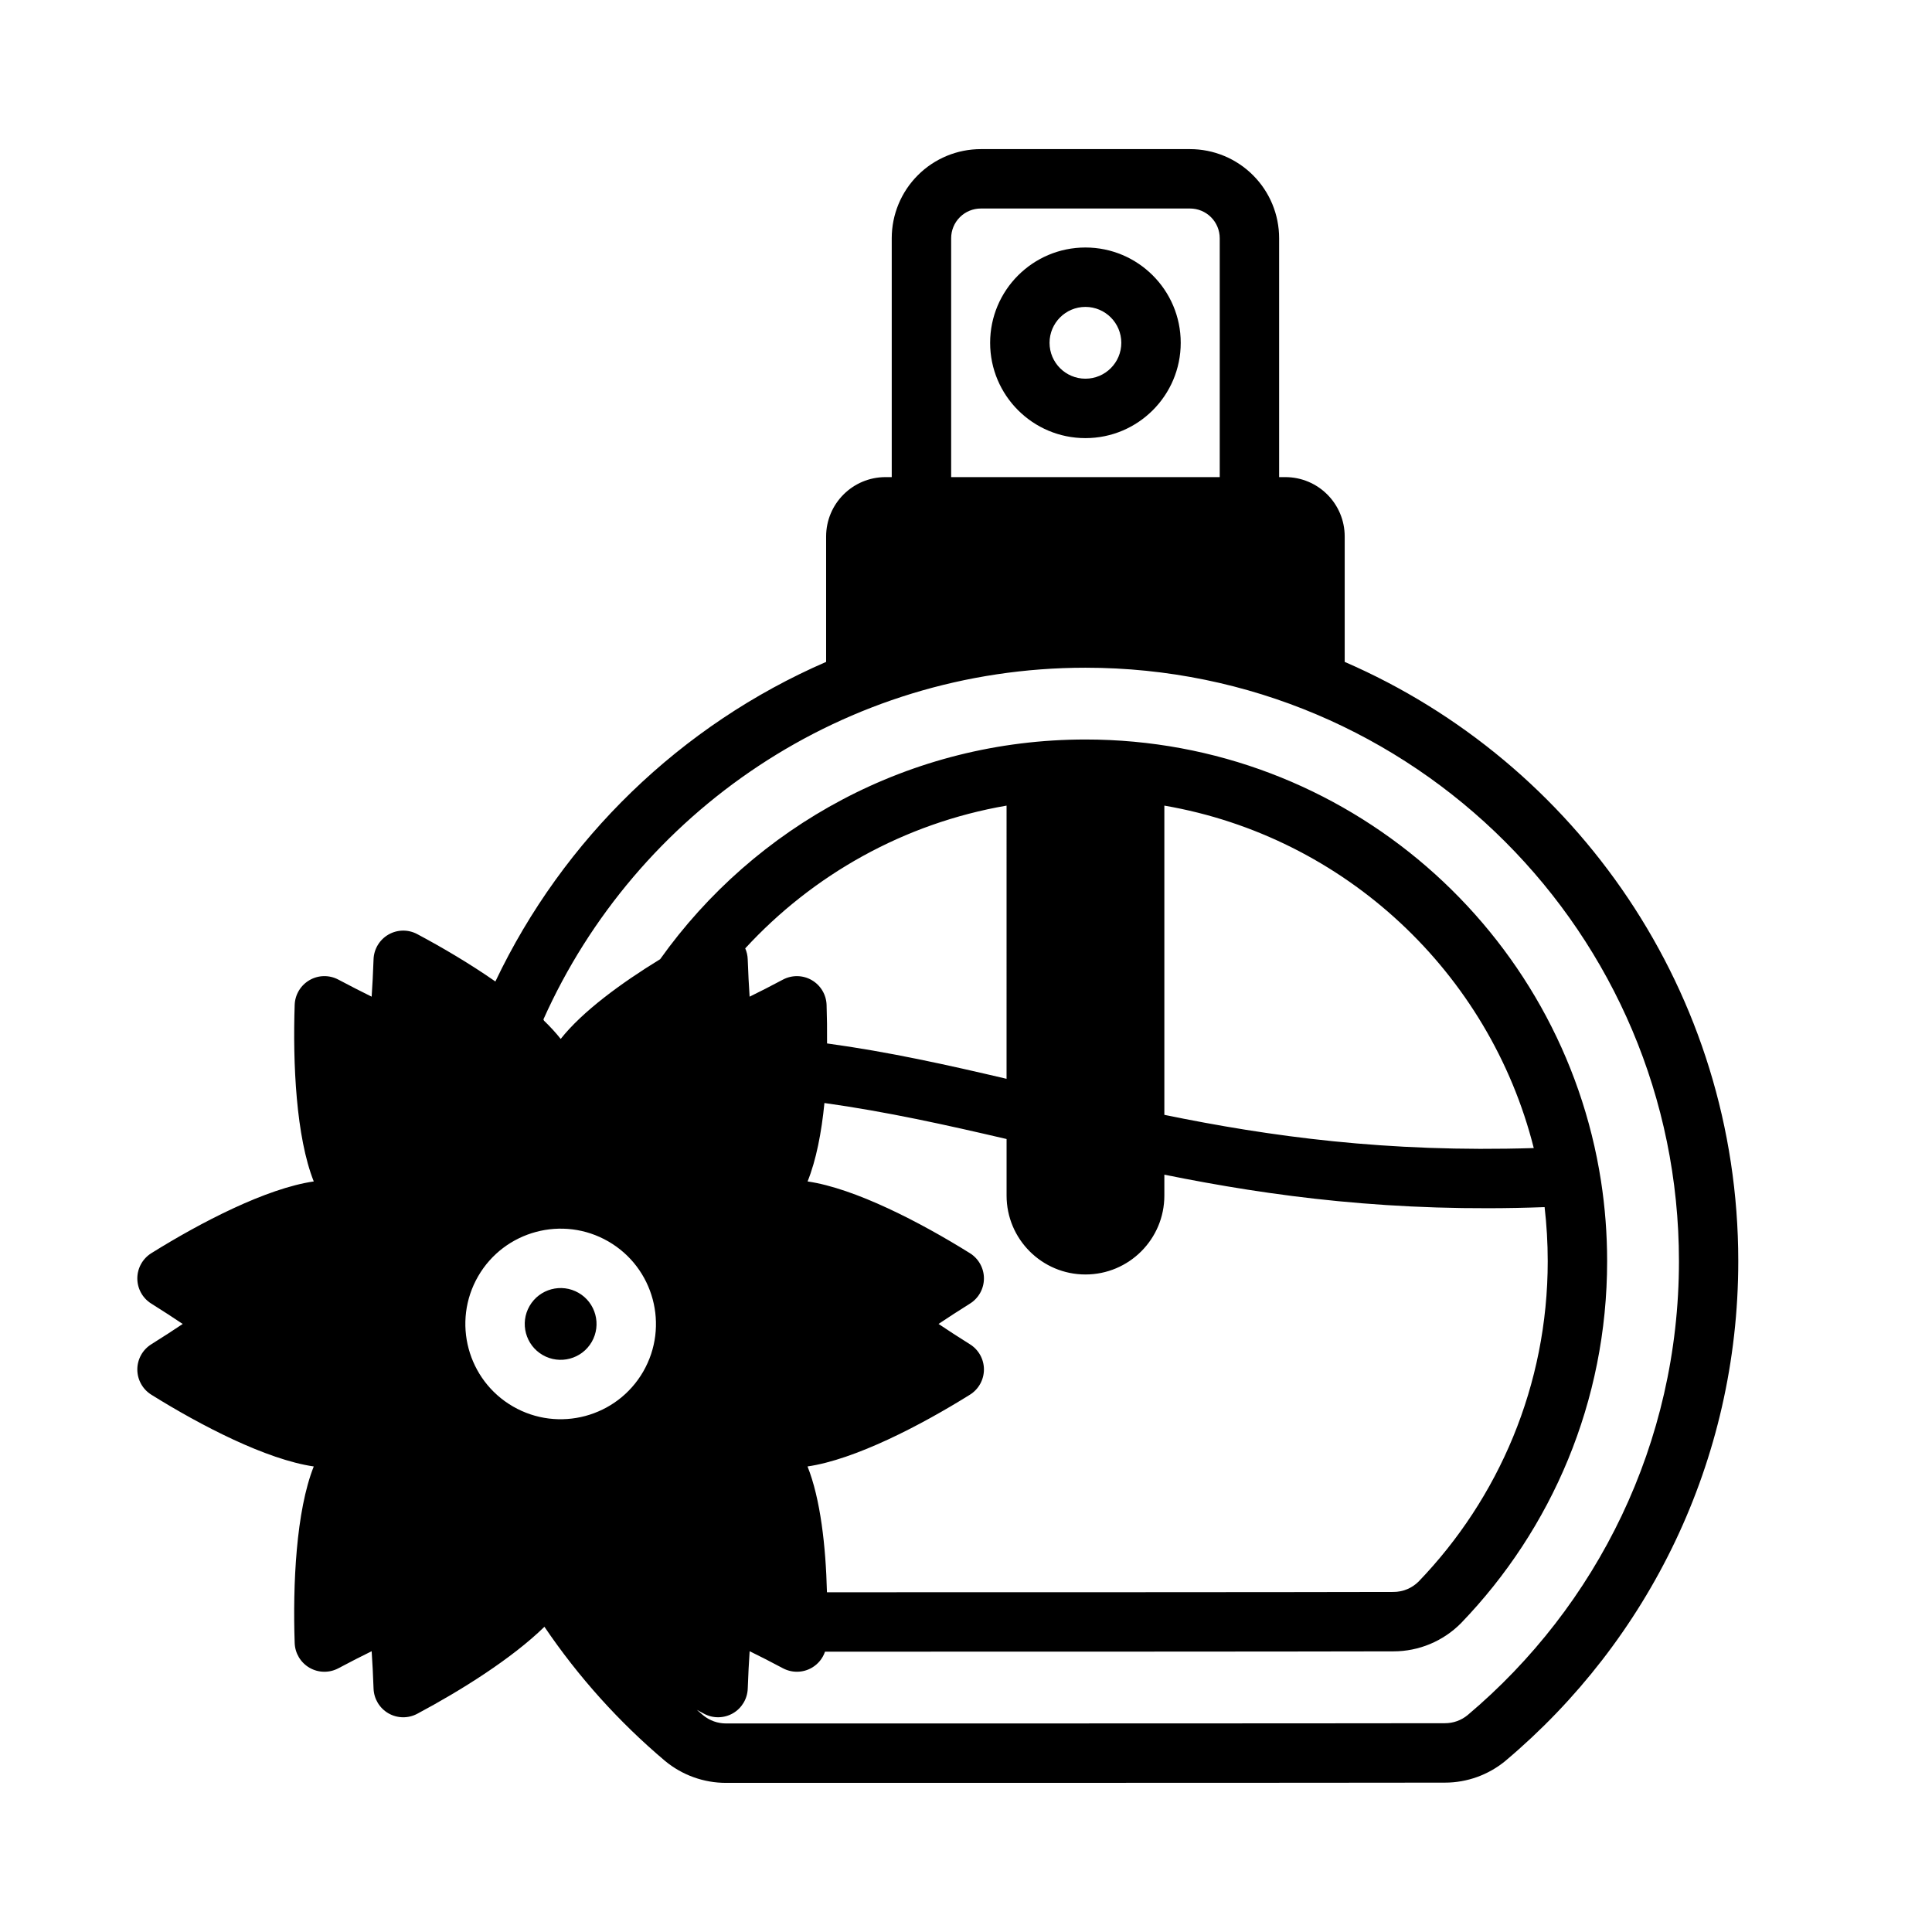 <?xml version="1.0" encoding="UTF-8"?>
<!-- Uploaded to: ICON Repo, www.svgrepo.com, Generator: ICON Repo Mixer Tools -->
<svg fill="#000000" width="800px" height="800px" version="1.1" viewBox="144 144 512 512" xmlns="http://www.w3.org/2000/svg">
 <g fill-rule="evenodd">
  <path d="m431.65 209.59c-13.941 0-25.254 11.32-25.254 25.262 0 13.941 11.312 25.254 25.254 25.254s25.254-11.312 25.254-25.254c0-13.941-11.312-25.262-25.254-25.262zm0 15.742c5.25 0 9.508 4.266 9.508 9.516s-4.258 9.508-9.508 9.508-9.508-4.258-9.508-9.508 4.258-9.516 9.508-9.516z"/>
  <path d="m297.33 486.62c4.551 2.621 6.109 8.445 3.488 12.996-2.629 4.543-8.445 6.102-12.996 3.481-4.551-2.629-6.109-8.445-3.481-12.996 2.621-4.543 8.445-6.102 12.988-3.481z"/>
  <path d="m380.32 270.44v-63.309c0-6.266 2.488-12.273 6.918-16.695 4.426-4.434 10.43-6.918 16.695-6.918h55.434c6.258 0 12.266 2.488 16.695 6.918 4.434 4.426 6.918 10.43 6.918 16.695v63.309h1.637c8.699 0 15.742 7.047 15.742 15.742v33.227c61.348 26.598 104.3 87.727 104.3 158.81 0 53.098-23.961 100.64-61.652 132.38-0.016 0.023-0.039 0.039-0.055 0.055-4.519 3.723-10.188 5.762-16.027 5.762-29.828 0.062-160.73 0.062-190.55 0.062-5.863 0-11.555-2.039-16.082-5.777-0.023-0.016-0.047-0.039-0.07-0.055-12.203-10.305-22.961-22.27-31.945-35.535-8.66 8.461-22.168 16.91-33.707 23.059-2.402 1.281-5.289 1.227-7.637-0.125-2.356-1.363-3.84-3.832-3.938-6.551-0.125-3.613-0.309-6.977-0.504-9.902-2.629 1.289-5.637 2.816-8.824 4.519-2.402 1.273-5.281 1.227-7.637-0.133-2.356-1.363-3.84-3.832-3.938-6.551-0.527-15.5 0.363-35.008 5.055-46.801-12.555-1.836-29.891-10.809-43.051-19.02-2.305-1.441-3.707-3.969-3.707-6.684 0-2.715 1.402-5.242 3.707-6.676 3.062-1.914 5.887-3.754 8.32-5.383-2.434-1.637-5.258-3.481-8.32-5.391-2.305-1.434-3.707-3.961-3.707-6.676 0-2.715 1.402-5.242 3.707-6.684 13.16-8.211 30.496-17.191 43.051-19.02-4.691-11.793-5.582-31.301-5.055-46.801 0.094-2.715 1.582-5.188 3.938-6.551 2.356-1.363 5.234-1.41 7.637-0.133 3.188 1.699 6.195 3.219 8.824 4.519 0.195-2.93 0.379-6.289 0.504-9.902 0.094-2.715 1.582-5.188 3.938-6.551 2.348-1.355 5.234-1.41 7.637-0.125 6.684 3.559 14.027 7.894 20.711 12.555 17.957-37.77 49.191-68.023 87.648-84.695v-33.227c0-8.699 7.047-15.742 15.742-15.742h1.637zm-17.695 311.27c39.18 0 125.56-0.008 150.68-0.086 6.699 0 13.145-2.691 17.879-7.469 0.023-0.023 0.047-0.055 0.07-0.078 23.93-24.852 38.652-58.648 38.652-95.852 0-7.219-0.551-14.312-1.621-21.23-10.227-66.234-67.543-117.02-136.62-117.02-46.492 0-87.656 22.996-112.72 58.223-10.414 6.375-20.648 13.902-26.355 21.129-1.266-1.613-2.762-3.227-4.434-4.848-0.016-0.125-0.148-0.324-0.148-0.324 24.555-54.906 79.664-93.203 143.66-93.203 86.805 0 157.27 70.477 157.27 157.27 0 48.246-21.773 91.449-56.008 120.3-1.691 1.395-3.809 2.148-6 2.148h-0.016c-29.82 0.062-160.7 0.062-190.52 0.062h-0.008c-2.195 0-4.328-0.762-6.031-2.156-0.566-0.473-1.125-0.953-1.676-1.441 0.637 0.355 1.273 0.691 1.914 1.031 2.394 1.281 5.281 1.227 7.637-0.125 2.356-1.363 3.832-3.832 3.93-6.551 0.125-3.613 0.309-6.977 0.504-9.902 2.637 1.289 5.637 2.816 8.824 4.519 2.402 1.273 5.289 1.227 7.644-0.133 1.668-0.961 2.898-2.488 3.504-4.266zm48.121-135.86c-16.02-3.738-31.746-7.234-48.262-9.539-0.77 7.848-2.203 15.176-4.465 20.781 12.547 1.836 29.875 10.816 43.027 19.02 2.305 1.441 3.707 3.969 3.707 6.684 0 2.715-1.402 5.242-3.707 6.676-3.062 1.914-5.879 3.754-8.32 5.383 2.441 1.637 5.258 3.481 8.32 5.391 2.305 1.434 3.707 3.961 3.707 6.676 0 2.715-1.402 5.242-3.707 6.684-13.152 8.203-30.488 17.184-43.043 19.02 3.418 8.551 4.848 21.129 5.148 33.34 39.391 0 125.1-0.008 150.11-0.086h0.023c2.504 0 4.902-0.992 6.668-2.762 21.184-22.027 34.211-51.949 34.211-84.891 0-4.84-0.285-9.629-0.828-14.328-40.219 1.473-72.156-2.816-100.77-8.598v5.543c0 11.539-9.367 20.906-20.906 20.906s-20.906-9.367-20.906-20.906v-14.988zm-105.54 27.137c-12.066-6.965-27.527-2.824-34.496 9.242-6.977 12.074-2.824 27.535 9.242 34.504 12.066 6.965 27.527 2.824 34.504-9.242 6.965-12.074 2.824-27.535-9.25-34.504zm147.36-115.49v81.949c27.875 5.723 58.93 10.02 97.898 8.801-11.723-46.523-50.082-82.508-97.898-90.75zm-41.816 0c-27.199 4.684-51.34 18.359-69.258 37.832 0.402 0.898 0.629 1.883 0.66 2.898 0.125 3.613 0.309 6.977 0.504 9.902 2.637-1.289 5.637-2.816 8.824-4.519 2.402-1.273 5.289-1.227 7.644 0.133 2.348 1.363 3.832 3.832 3.93 6.551 0.109 3.266 0.156 6.715 0.125 10.227 16.305 2.227 31.805 5.668 47.57 9.375zm56.496-87.059h-71.18v-63.309c0-2.086 0.828-4.094 2.305-5.566 1.473-1.48 3.481-2.305 5.566-2.305h55.434c2.086 0 4.086 0.828 5.566 2.305 1.473 1.473 2.305 3.481 2.305 5.566v63.309z"/>
 </g>
</svg>